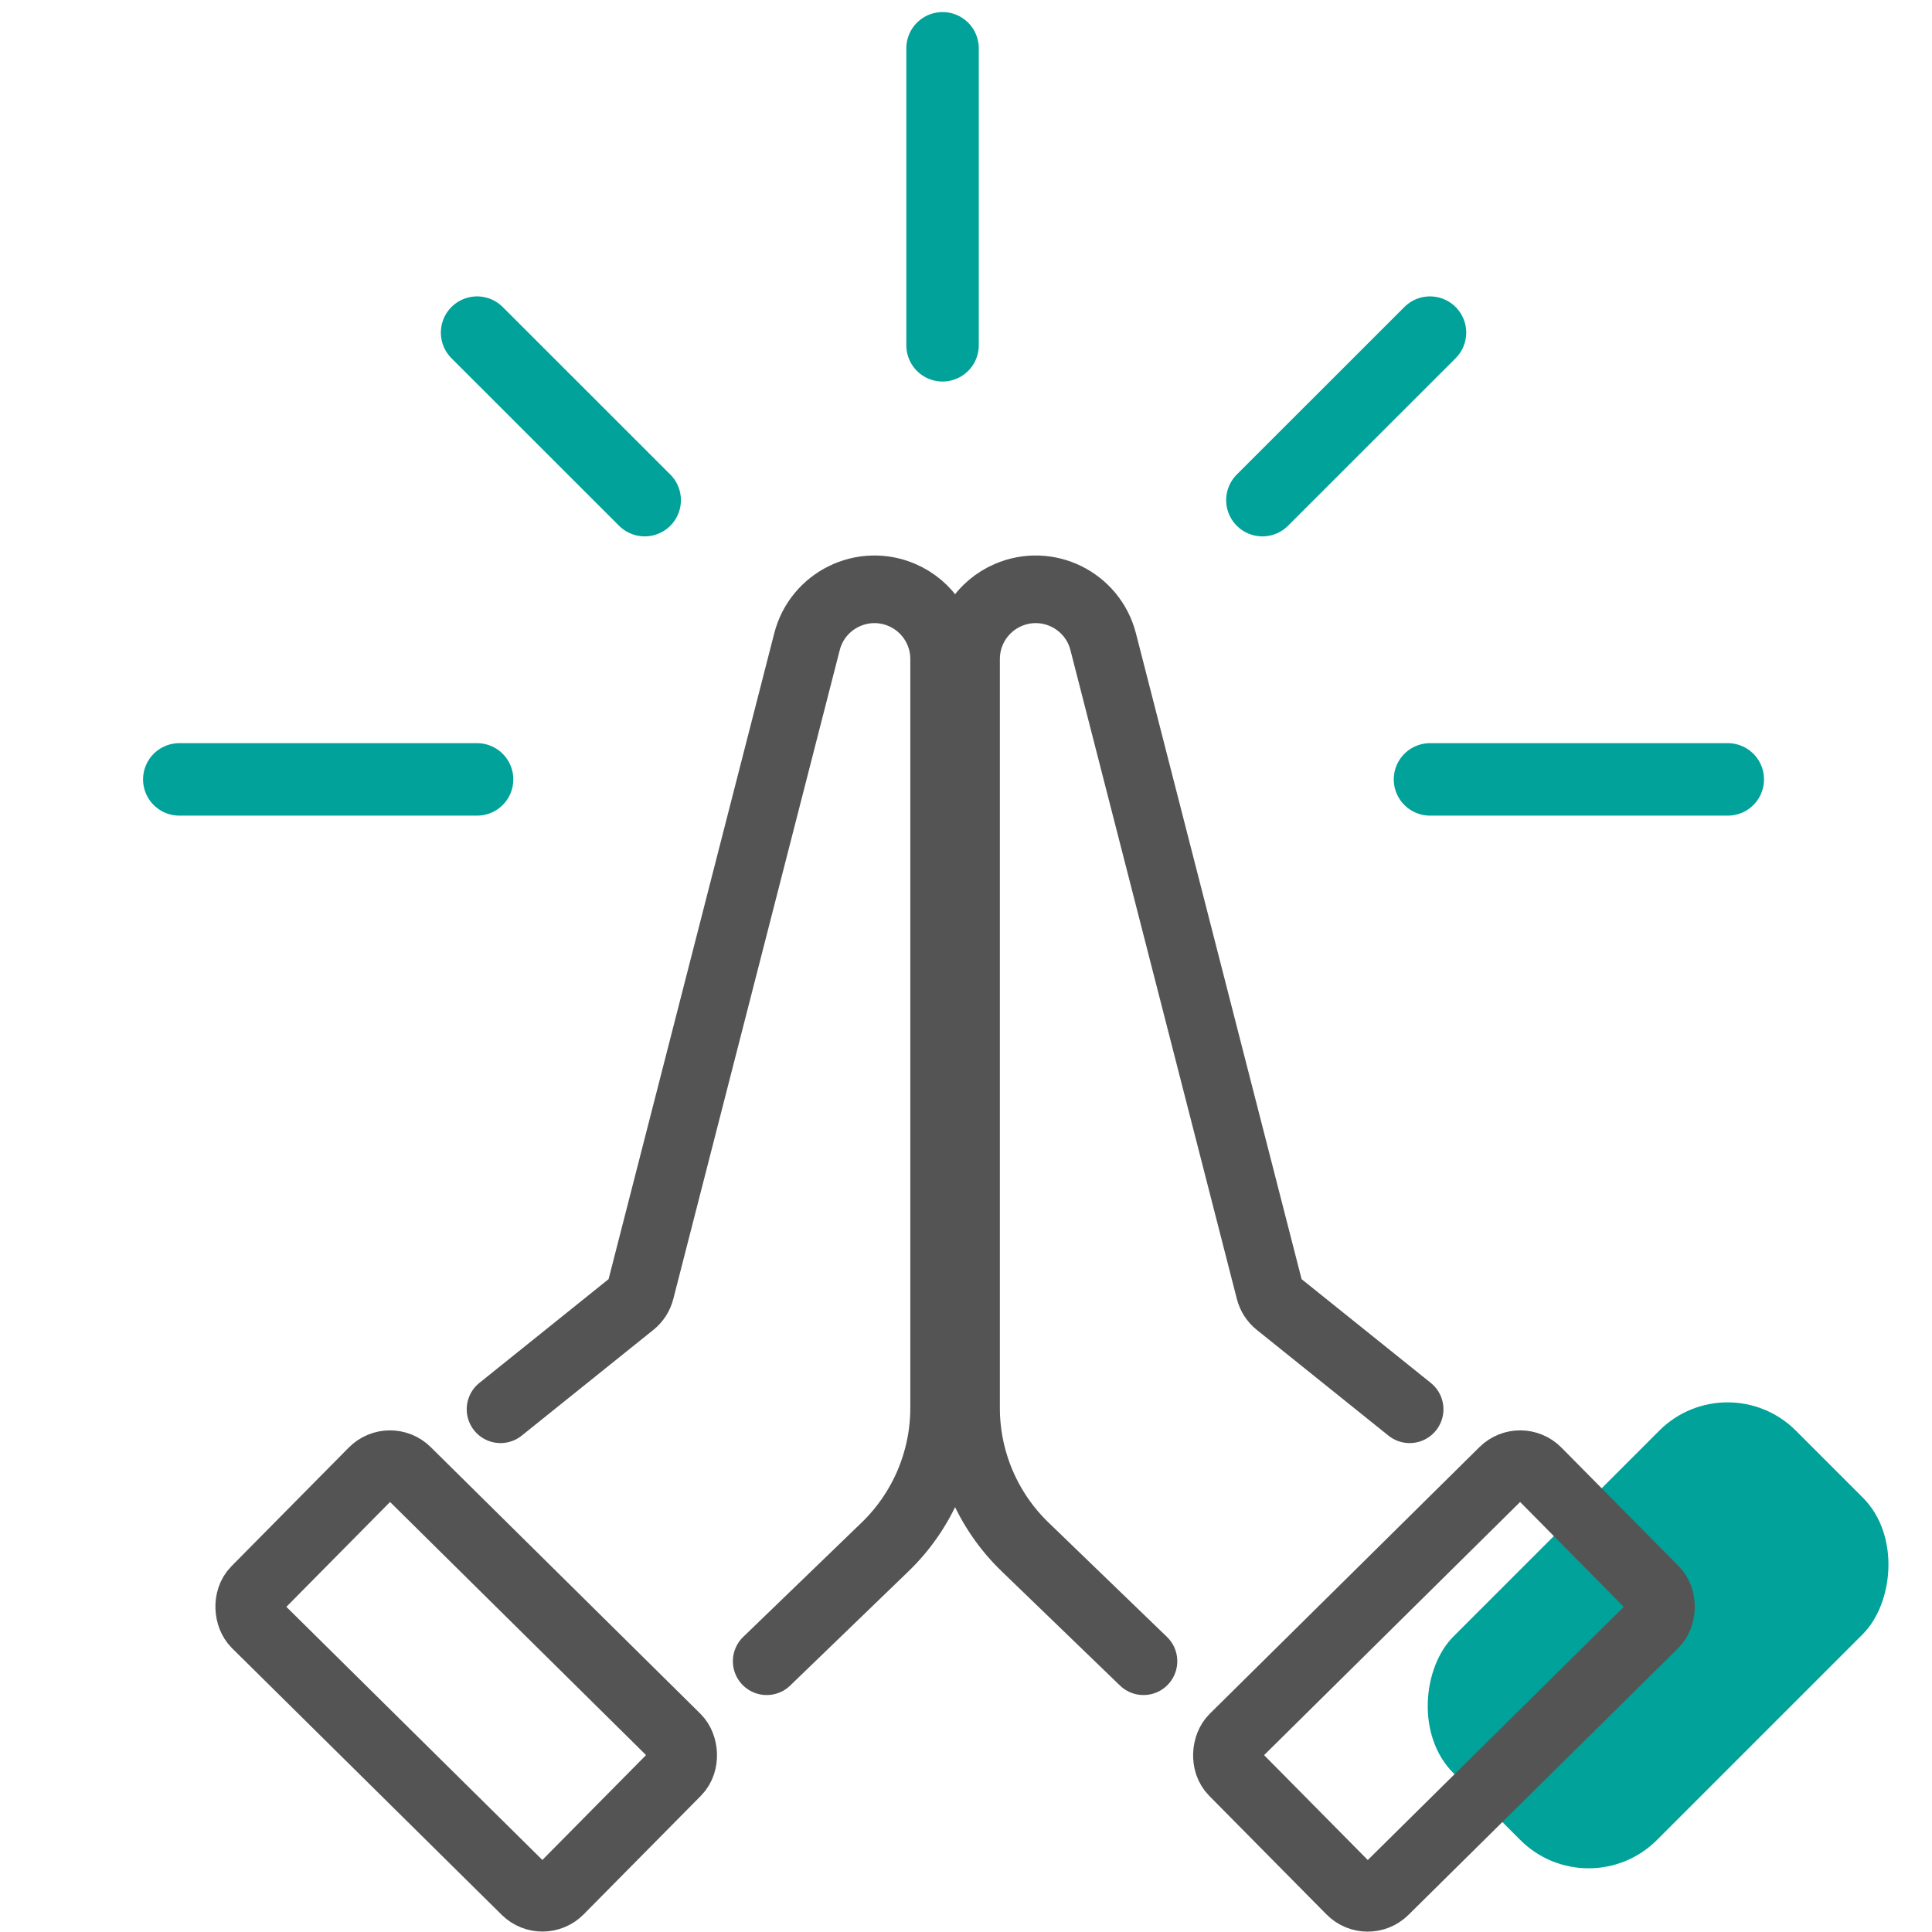 <svg width="80" height="80" viewBox="0 0 80 80" fill="none" xmlns="http://www.w3.org/2000/svg">
<rect x="65.781" y="79.019" width="11.917" height="20.054" rx="4" transform="rotate(-135 65.781 79.019)" fill="#00A29A"/>
<path d="M58.37 58.355L52.915 53.974C52.747 53.839 52.626 53.652 52.573 53.443L45.68 26.57C45.239 24.855 43.371 23.937 41.744 24.639V24.639C40.687 25.094 40.002 26.136 40.002 27.287V58.297C40.002 60.468 40.883 62.545 42.445 64.053L47.349 68.788" stroke="#555454" stroke-width="2.8" stroke-linecap="round"/>
<path d="M20.726 58.355L26.181 53.974C26.349 53.839 26.469 53.652 26.523 53.443L33.416 26.57C33.856 24.855 35.725 23.937 37.352 24.639V24.639C38.409 25.094 39.094 26.136 39.094 27.287V58.297C39.094 60.468 38.212 62.545 36.651 64.053L31.747 68.788" stroke="#555454" stroke-width="2.8" stroke-linecap="round"/>
<rect x="62.956" y="60.214" width="8.907" height="17.709" rx="1" transform="rotate(45.324 62.956 60.214)" stroke="#555454" stroke-width="2.8" stroke-linecap="round" stroke-linejoin="round"/>
<rect width="8.907" height="17.709" rx="1" transform="matrix(-0.703 0.711 0.711 0.703 16.14 60.214)" stroke="#555454" stroke-width="2.8" stroke-linecap="round" stroke-linejoin="round"/>
<path d="M39.029 2V14.298" stroke="#00A29A" stroke-width="3" stroke-linecap="round"/>
<path d="M59.213 13.773L52.273 20.71M59.213 32.273H71.544" stroke="#00A29A" stroke-width="3" stroke-linecap="round"/>
<path d="M19.755 13.773L26.695 20.71M19.755 32.273H7.424" stroke="#00A29A" stroke-width="3" stroke-linecap="round"/>
</svg>
